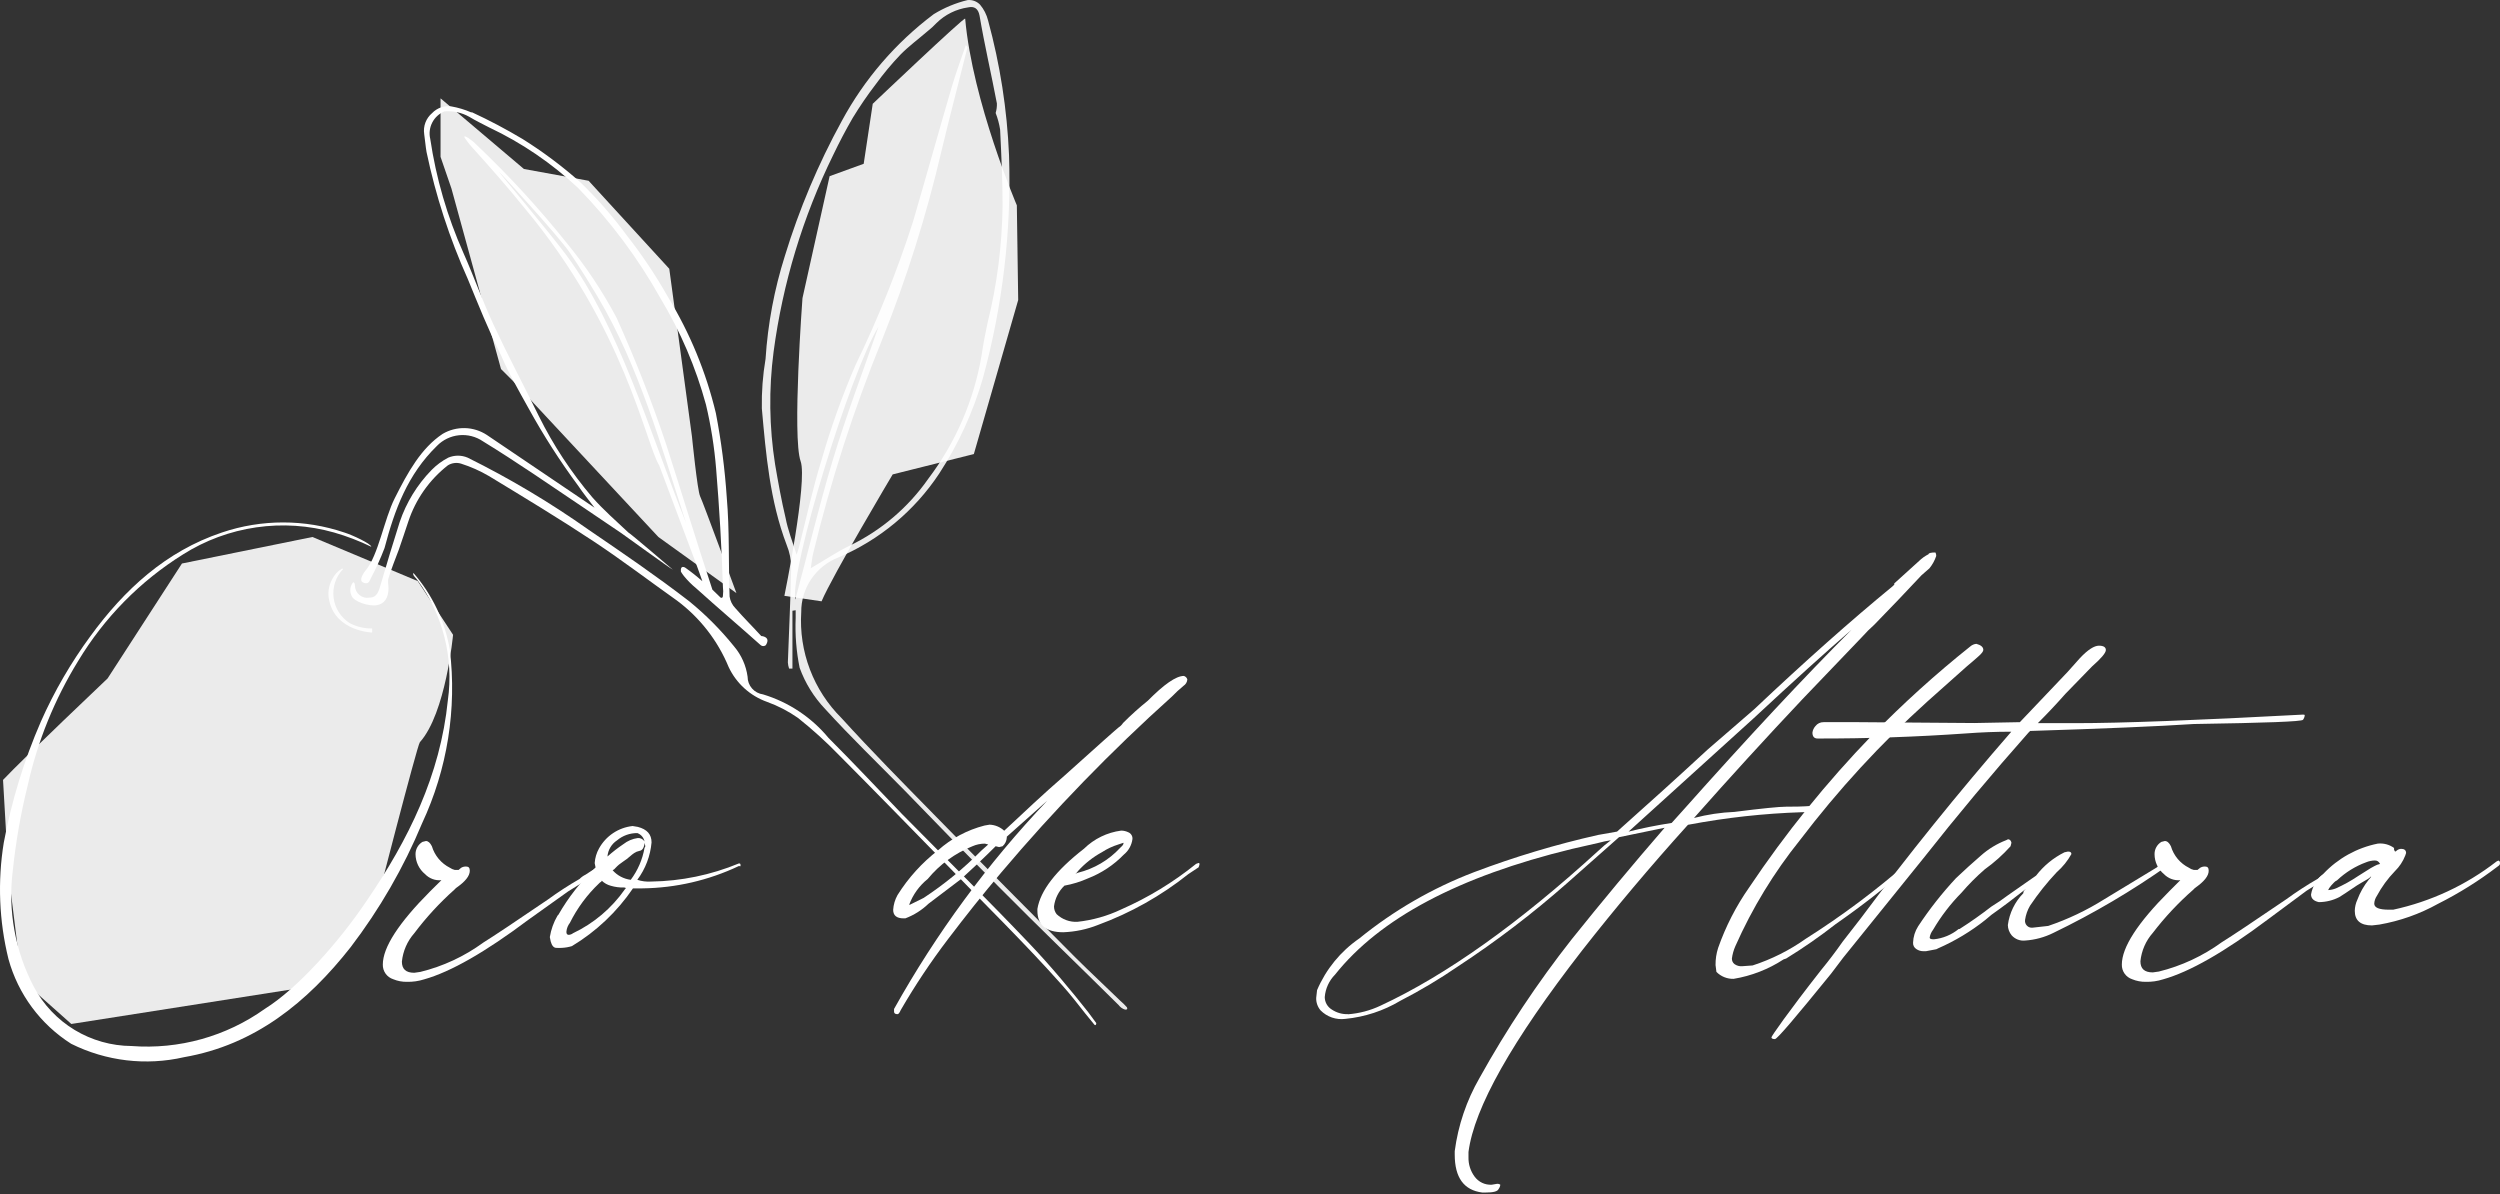 <svg width="201" height="96" viewBox="0 0 201 96" fill="none" xmlns="http://www.w3.org/2000/svg">
<rect x="0" y="0" width="201" height="96" fill="#333333" stroke="none"/>
<path d="M47.325 14.534L53.81 21.609L55.633 35.092C55.633 35.092 56.071 39.467 56.291 39.905C56.51 40.344 59.209 47.688 59.209 47.688L52.933 43.174L41.278 30.668L40.281 29.671L36.297 15.162L35.42 12.611V7.907L42.124 13.587L47.325 14.534Z" fill="white" fill-opacity="0.9"/>
<path d="M70.168 8.346C70.168 8.346 77.58 1.3 77.6 1.5C78.187 8.166 81.754 16.507 81.754 16.507L81.863 24.121L78.297 36.507L71.772 38.142C71.772 38.142 66.93 46.273 66.054 48.346L63.065 47.907C63.065 47.907 64.948 38.709 64.37 37.085C63.683 35.152 64.519 23.971 64.519 23.971L66.701 14.165L69.441 13.169L70.168 8.346Z" fill="white" fill-opacity="0.9"/>
<path d="M0.244 62.705C1.947 60.902 8.652 54.544 8.652 54.544L14.629 45.306L25.119 43.174L33.587 46.721L36.426 51.036C36.426 51.036 35.848 57.344 33.756 59.676C33.547 59.905 30.11 73.278 30.11 73.278L24.342 79.407L5.733 82.327L1.748 78.779L0.672 70.129L0.244 62.705Z" fill="white" fill-opacity="0.9"/>
<path opacity="0.9" d="M27.59 45.745C27.299 46.048 27.078 46.411 26.945 46.809C26.812 47.208 26.769 47.631 26.82 48.048C26.87 48.465 27.013 48.865 27.238 49.22C27.462 49.575 27.763 49.875 28.118 50.1C28.673 50.393 29.293 50.54 29.921 50.528V50.857C29.921 50.857 27.042 50.767 26.484 48.346C26.328 47.752 26.406 47.12 26.703 46.582C26.875 46.219 27.153 45.917 27.5 45.715L27.59 45.745Z" fill="white"/>
<path opacity="0.9" d="M63.712 49.103V53.757H63.444C63.388 53.596 63.354 53.428 63.344 53.258C63.434 50.717 63.563 48.176 63.613 45.635C63.609 45.006 63.484 44.383 63.244 43.802C61.899 40.264 61.581 36.527 61.252 32.84C61.227 31.505 61.328 30.171 61.551 28.854C61.732 26.041 62.254 23.26 63.105 20.573C64.255 16.812 65.787 13.179 67.677 9.731C69.492 6.367 72.013 3.436 75.069 1.141C75.914 0.622 76.835 0.238 77.799 0.005C77.982 -0.012 78.166 0.013 78.339 0.077C78.511 0.141 78.667 0.242 78.795 0.374C79.106 0.744 79.327 1.18 79.443 1.649C80.407 5.182 80.971 8.812 81.126 12.471C81.329 18.522 80.62 24.569 79.024 30.409C78.24 33.127 77.055 35.713 75.508 38.082C73.527 41.073 70.71 43.416 67.408 44.818C66.523 45.16 65.763 45.764 65.229 46.549C64.695 47.334 64.413 48.263 64.42 49.213C64.321 50.782 64.558 52.354 65.117 53.823C65.675 55.293 66.542 56.626 67.657 57.733C70.058 60.374 72.559 62.905 75.089 65.486C78.835 69.322 82.67 73.159 86.446 76.966C87.632 78.151 88.877 79.297 90.072 80.463C90.26 80.623 90.437 80.796 90.6 80.981C90.68 81.111 90.6 81.201 90.451 81.171C90.248 81.109 90.069 80.983 89.943 80.812C86.755 77.653 83.477 74.504 80.319 71.315C77.769 68.754 75.259 66.153 72.738 63.562C70.596 61.38 68.395 59.258 66.343 57.005C65.437 56.053 64.738 54.923 64.29 53.687C64.024 52.376 63.917 51.038 63.971 49.701C63.971 49.492 63.971 49.273 63.971 49.063L63.712 49.103ZM64.051 44.599C64.151 44.28 64.191 44.17 64.221 44.061C64.828 41.679 65.336 39.278 66.064 36.946C66.806 34.359 67.714 31.822 68.783 29.352C70.594 25.623 72.139 21.77 73.406 17.823C74.462 14.215 75.468 10.588 76.524 6.981C76.853 5.855 77.271 4.748 77.65 3.632C77.769 3.742 77.789 3.812 77.769 3.871C77.082 6.632 76.354 9.372 75.697 12.133C74.49 17.312 72.891 22.392 70.915 27.329C68.643 32.91 66.791 38.652 65.376 44.509C65.296 44.838 65.267 45.177 65.187 45.685C66.352 45.007 67.299 44.36 68.315 43.871C70.841 42.654 73.013 40.808 74.621 38.51C76.837 35.584 78.313 32.165 78.925 28.545C79.044 27.708 79.204 26.871 79.383 26.034C80.159 22.923 80.57 19.733 80.608 16.527C80.608 14.534 80.509 12.461 80.409 10.418C80.338 9.962 80.218 9.514 80.05 9.083C80.125 8.835 80.159 8.575 80.15 8.316C79.702 5.954 79.154 3.612 78.755 1.251C78.646 0.683 78.327 0.483 77.839 0.593C76.875 0.731 75.981 1.174 75.288 1.859C75.073 2.089 74.84 2.302 74.591 2.496C73.864 3.124 73.077 3.702 72.399 4.39C71.682 5.141 71.016 5.94 70.407 6.781C69.745 7.645 69.13 8.543 68.564 9.472C67.986 10.468 67.468 11.465 66.99 12.461C64.547 17.439 62.929 22.78 62.198 28.276C61.804 31.286 61.845 34.336 62.318 37.334C62.567 38.789 62.826 40.234 63.165 41.659C63.344 42.596 63.693 43.493 64.051 44.599ZM63.942 48.206C64.938 44.519 65.825 40.762 66.93 37.075C68.036 33.388 69.421 29.761 70.626 26.283C68.385 29.87 63.493 45.815 63.942 48.206Z" fill="white"/>
<path d="M31.236 46.492C31.156 46.731 31.236 47.02 31.236 47.279C31.236 48.077 30.917 48.535 30.31 48.655C29.702 48.774 28.417 48.386 28.257 47.877C28.176 47.705 28.146 47.513 28.171 47.324C28.196 47.135 28.274 46.957 28.397 46.811C28.397 46.811 28.536 46.811 28.536 47.1C28.541 47.244 28.577 47.386 28.641 47.515C28.706 47.644 28.798 47.757 28.91 47.847C29.023 47.937 29.154 48.002 29.294 48.036C29.434 48.071 29.58 48.074 29.722 48.047C30.34 48.047 30.469 47.469 30.618 46.961C31.097 45.296 31.615 43.622 32.133 41.978C32.662 40.409 33.537 38.979 34.693 37.793C35.086 37.391 35.54 37.055 36.038 36.796C36.285 36.691 36.551 36.636 36.82 36.636C37.089 36.636 37.355 36.691 37.602 36.796C40.995 38.477 44.253 40.419 47.345 42.606C50.064 44.459 52.794 46.323 55.404 48.336C56.737 49.421 57.952 50.644 59.03 51.983C59.611 52.672 59.984 53.512 60.106 54.404C60.106 54.753 60.232 55.089 60.461 55.352C60.69 55.614 61.006 55.783 61.352 55.83C63.41 56.454 65.239 57.67 66.612 59.327C68.604 61.32 70.596 63.443 72.529 65.456C75.936 68.914 79.403 72.332 82.75 75.849C84.434 77.613 86.177 79.706 87.492 81.38L88.14 82.257C88.14 82.367 88.09 82.476 87.99 82.386L87.283 81.519C86.675 80.742 86.058 79.955 85.42 79.237C82.371 75.8 79.064 72.591 75.866 69.272C73.067 66.412 70.278 63.542 67.458 60.712C66.425 59.646 65.323 58.647 64.161 57.723C63.389 57.182 62.548 56.746 61.66 56.427C60.988 56.187 60.37 55.816 59.841 55.335C59.313 54.855 58.885 54.274 58.582 53.627C57.706 51.504 56.27 49.658 54.428 48.286C52.236 46.731 50.035 45.057 47.753 43.542C44.984 41.709 42.145 39.995 39.305 38.271C38.597 37.857 37.846 37.523 37.064 37.275C36.888 37.221 36.703 37.206 36.521 37.231C36.339 37.255 36.164 37.317 36.008 37.414C34.526 38.572 33.421 40.143 32.83 41.928C32.571 42.675 32.332 43.453 32.063 44.2C31.924 44.549 31.316 46.143 31.236 46.492Z" fill="white"/>
<path d="M32.72 78.939C32.341 78.946 31.965 78.875 31.614 78.729C31.367 78.65 31.152 78.492 31.001 78.281C30.85 78.069 30.772 77.814 30.778 77.553C30.778 76.168 32.053 74.205 34.583 71.664L35.49 70.767C35.248 70.791 35.004 70.759 34.776 70.674C34.548 70.59 34.343 70.455 34.175 70.279C33.938 70.085 33.747 69.842 33.614 69.567C33.482 69.291 33.411 68.99 33.408 68.685C33.405 68.484 33.456 68.287 33.554 68.112C33.651 67.937 33.794 67.791 33.965 67.688L34.245 67.618C34.424 67.618 34.583 67.758 34.723 68.037C34.834 68.41 35.02 68.756 35.27 69.054C35.521 69.353 35.829 69.596 36.177 69.771C36.292 69.85 36.42 69.908 36.556 69.94H36.874L37.074 69.771C37.2 69.695 37.346 69.66 37.492 69.671C37.681 69.671 37.771 69.781 37.771 70.01C37.771 70.428 37.403 70.887 36.665 71.395L36.526 71.535C35.34 72.591 34.262 73.763 33.308 75.032C32.745 75.67 32.397 76.468 32.312 77.314C32.312 77.912 32.631 78.211 33.308 78.211L33.796 78.141C35.617 77.695 37.333 76.896 38.847 75.79C39.67 75.278 41.401 74.126 44.037 72.332C44.86 71.731 45.715 71.175 46.597 70.668C46.739 70.524 46.904 70.406 47.086 70.319C47.681 69.9 48.332 69.565 49.018 69.322L49.088 69.253C49.107 69.246 49.128 69.245 49.148 69.249C49.169 69.254 49.187 69.264 49.201 69.279C49.216 69.293 49.226 69.311 49.231 69.332C49.235 69.352 49.234 69.373 49.227 69.392C48.963 69.706 48.619 69.944 48.231 70.08L45.671 71.674L42.473 73.956C39.02 76.547 36.23 78.141 34.105 78.739C33.657 78.882 33.19 78.949 32.72 78.939Z" fill="white"/>
<path d="M45.173 76.208C45.024 76.218 44.874 76.218 44.725 76.208C44.515 76.208 44.366 76.019 44.276 75.69L44.206 75.341C44.304 74.733 44.514 74.149 44.824 73.617L44.894 73.547C45.7 72.14 46.707 70.858 47.883 69.741L47.813 69.392C47.84 68.979 47.959 68.577 48.161 68.216C48.434 67.721 48.821 67.298 49.291 66.984C49.761 66.67 50.3 66.474 50.861 66.412L51.28 66.482C52.017 66.671 52.385 67.08 52.385 67.728C52.29 68.818 51.893 69.86 51.24 70.737C51.596 70.855 51.971 70.903 52.346 70.877C54.767 70.843 57.161 70.349 59.399 69.422C59.498 69.422 59.538 69.422 59.538 69.561C59.538 69.701 59.538 69.631 59.399 69.631C56.974 70.78 54.331 71.392 51.648 71.425H50.891C49.608 73.309 47.933 74.894 45.98 76.069C45.718 76.148 45.447 76.195 45.173 76.208ZM45.731 75.162C45.854 75.153 45.972 75.108 46.069 75.032C47.745 74.236 49.183 73.017 50.244 71.495L50.313 71.425C50.313 71.425 50.313 71.355 50.174 71.355C49.813 71.365 49.454 71.318 49.108 71.216C48.835 71.144 48.584 71.003 48.381 70.807C48.379 70.828 48.372 70.849 48.359 70.866C48.347 70.884 48.33 70.898 48.311 70.907C48.258 70.934 48.211 70.972 48.172 71.016C47.208 71.93 46.412 73.006 45.82 74.195C45.662 74.396 45.565 74.638 45.541 74.893C45.528 75.072 45.591 75.162 45.731 75.162ZM48.839 68.864C49.244 68.503 49.673 68.17 50.124 67.867C50.456 67.606 50.852 67.438 51.27 67.379C51.378 67.368 51.487 67.388 51.585 67.438C51.682 67.487 51.763 67.564 51.818 67.658C51.79 67.504 51.721 67.36 51.62 67.241C51.518 67.122 51.387 67.032 51.24 66.98C50.642 66.975 50.063 67.183 49.606 67.568C49.388 67.712 49.206 67.903 49.073 68.127C48.94 68.352 48.86 68.604 48.839 68.864ZM50.712 70.737C51.277 69.983 51.656 69.105 51.818 68.176L51.887 68.037L51.818 67.758C51.818 67.903 51.784 68.047 51.718 68.176C51.69 68.24 51.645 68.295 51.59 68.337C51.534 68.379 51.468 68.406 51.399 68.415C51.253 68.443 51.114 68.501 50.991 68.585C50.879 68.66 50.772 68.743 50.672 68.834C50.489 68.999 50.292 69.149 50.084 69.282C49.869 69.42 49.671 69.584 49.496 69.771C49.434 69.856 49.352 69.924 49.257 69.97C49.633 70.393 50.15 70.666 50.712 70.737Z" fill="white"/>
<path d="M72.16 81.539C71.971 81.539 71.881 81.47 71.881 81.33V81.121C75.273 75.044 79.413 69.416 84.204 64.37L80.947 67.269V67.339C80.94 67.472 80.906 67.602 80.848 67.722C80.79 67.842 80.708 67.949 80.608 68.037L80.329 68.106L80.05 68.037C79.174 68.914 78.247 69.79 77.281 70.667L74.651 72.66C74.116 73.175 73.482 73.575 72.788 73.836H72.648C72.091 73.836 71.811 73.607 71.811 73.149C71.837 72.732 71.957 72.327 72.16 71.963C73.026 70.581 74.129 69.363 75.418 68.365C76.486 67.412 77.767 66.729 79.154 66.373L79.562 66.303C80 66.319 80.417 66.492 80.738 66.791C82.312 65.316 83.925 63.801 85.589 62.357C88.359 59.865 89.81 58.573 89.942 58.48C90.082 58.39 90.201 58.271 90.291 58.131C90.922 57.497 91.587 56.898 92.284 56.338C93.569 55.042 94.545 54.345 95.183 54.345C95.249 54.364 95.309 54.399 95.358 54.448C95.407 54.497 95.442 54.557 95.462 54.624C95.455 54.728 95.424 54.83 95.37 54.92C95.316 55.01 95.242 55.086 95.153 55.142C94.824 55.412 94.511 55.702 94.216 56.009C89.332 60.395 84.755 65.114 80.518 70.129C79.034 71.883 77.609 73.677 76.225 75.501C74.838 77.322 73.567 79.229 72.419 81.21C72.31 81.47 72.22 81.539 72.16 81.539ZM73.156 72.74L74.262 72.192C75.938 71.088 77.493 69.812 78.904 68.385L79.452 67.897L79.183 67.827C78.841 67.827 78.501 67.898 78.187 68.037C76.786 68.597 75.549 69.502 74.591 70.667C73.914 71.21 73.398 71.927 73.097 72.74H73.156Z" fill="white"/>
<path d="M85.49 74.953C84.105 74.953 83.407 74.375 83.407 73.219V73.079C83.647 71.604 84.895 69.99 87.153 68.236C87.965 67.44 89.014 66.929 90.142 66.781C90.346 66.782 90.547 66.83 90.73 66.921C90.834 66.966 90.921 67.044 90.978 67.143C91.036 67.241 91.06 67.355 91.048 67.469C90.983 67.958 90.734 68.403 90.351 68.714C89.543 69.548 88.564 70.197 87.482 70.618C86.874 70.89 86.235 71.087 85.579 71.206C85.119 71.649 84.823 72.236 84.742 72.87C84.739 73.097 84.812 73.318 84.952 73.498C85.173 73.707 85.435 73.87 85.721 73.976C86.006 74.082 86.311 74.129 86.615 74.115C87.838 73.984 89.031 73.647 90.142 73.119C92.305 72.171 94.332 70.938 96.169 69.452L96.368 69.382C96.418 69.382 96.438 69.382 96.438 69.522L96.368 69.731L95.541 70.279C93.355 72.022 90.903 73.401 88.279 74.365C87.389 74.719 86.446 74.917 85.49 74.953ZM86.316 70.309L86.665 70.169C87.964 69.849 89.141 69.157 90.052 68.176L90.231 67.997C90.263 67.966 90.289 67.929 90.306 67.888C90.323 67.847 90.332 67.802 90.331 67.758L89.913 67.897C89.448 68.041 89.005 68.249 88.598 68.515C87.872 68.91 87.218 69.425 86.665 70.04C86.587 70.172 86.463 70.272 86.316 70.319V70.309Z" fill="white"/>
<path d="M119.45 95.879H119.171C117.697 95.693 116.96 94.677 116.96 92.83V92.551C117.232 90.479 117.909 88.482 118.952 86.671C121.122 82.763 123.6 79.034 126.364 75.52C128.768 72.518 131.259 69.528 133.836 66.552L130.17 67.309L126.015 70.986C123.25 73.428 120.313 75.669 117.229 77.693C115.742 78.714 114.191 79.639 112.586 80.463C111.238 81.269 109.727 81.766 108.163 81.918C107.801 81.965 107.432 81.927 107.086 81.808C106.741 81.689 106.427 81.491 106.171 81.231C105.936 80.953 105.811 80.598 105.822 80.234L105.892 79.606C106.607 77.927 107.785 76.485 109.289 75.451C112.064 73.194 115.182 71.394 118.524 70.119C121.771 68.891 125.1 67.892 128.486 67.13L130.01 66.861C132.451 64.688 134.882 62.496 137.273 60.284L141.048 57.015C145.099 53.189 148.812 49.89 152.186 47.12L152.295 47.01C152.302 46.995 152.305 46.978 152.305 46.961C152.305 46.943 152.302 46.926 152.295 46.911L154.288 45.107C154.514 44.886 154.773 44.701 155.055 44.559C155.055 44.459 155.284 44.419 155.603 44.419C155.603 44.419 155.673 44.509 155.673 44.698C155.552 45.061 155.367 45.399 155.125 45.695L154.497 46.243C153.255 47.572 151.987 48.9 150.691 50.229C150.339 50.54 150.006 50.873 149.695 51.225L144.923 56.208C141.961 59.35 139.052 62.536 136.197 65.765C137.262 65.486 138.354 65.322 139.454 65.276C141.666 64.997 143.051 64.858 143.608 64.858C144.156 64.858 144.874 64.858 145.75 64.788H146.238C146.257 64.787 146.276 64.789 146.294 64.796C146.311 64.802 146.327 64.812 146.34 64.826C146.354 64.839 146.364 64.855 146.37 64.872C146.377 64.89 146.379 64.909 146.378 64.928C146.385 64.975 146.38 65.023 146.365 65.069C146.35 65.114 146.324 65.155 146.29 65.189C146.257 65.223 146.215 65.248 146.17 65.263C146.125 65.278 146.077 65.283 146.029 65.276C142.967 65.316 139.913 65.592 136.894 66.103L135.718 66.313L135.649 66.382C132.687 69.664 129.871 73.009 127.201 76.417C121.569 83.672 118.524 89.073 118.066 92.621V93.039C118.051 93.597 118.223 94.144 118.554 94.594C118.711 94.81 118.921 94.984 119.162 95.099C119.404 95.214 119.671 95.266 119.938 95.251L120.347 95.182C120.445 95.168 120.545 95.193 120.626 95.251C120.611 95.378 120.563 95.498 120.486 95.6C120.397 95.799 120.048 95.879 119.45 95.879ZM108.372 81.549C109.284 81.48 110.176 81.244 111.002 80.852C116.262 78.407 122.1 74.255 128.516 68.395C128.831 68.097 129.164 67.817 129.512 67.558C129.176 67.607 128.843 67.677 128.516 67.768L126.374 68.256C117.282 70.468 110.936 73.836 107.336 78.361C106.857 78.846 106.565 79.484 106.51 80.164C106.51 80.364 106.562 80.56 106.659 80.735C106.757 80.909 106.897 81.056 107.067 81.161C107.452 81.421 107.909 81.553 108.372 81.539V81.549ZM130.937 66.861C132.042 66.582 133.198 66.353 134.403 66.163L135.3 65.167C140.514 59.307 145.036 54.461 148.868 50.628C146.836 52.382 144.206 54.76 140.978 57.763L130.937 66.861Z" fill="white"/>
<path d="M139.385 78.699C139.128 78.706 138.872 78.66 138.634 78.564C138.396 78.468 138.18 78.324 138 78.141L137.93 77.593C137.924 77.123 137.994 76.655 138.139 76.208C138.745 74.485 139.582 72.852 140.63 71.355C143.556 66.986 146.866 62.887 150.522 59.108C153.001 56.568 155.636 54.185 158.412 51.973C158.549 51.854 158.72 51.781 158.9 51.764C159.269 51.863 159.458 52.023 159.458 52.252C159.458 52.481 159.01 52.83 158.143 53.567L154.955 56.407C151.202 59.794 147.773 63.524 144.714 67.549C142.622 70.151 140.877 73.015 139.524 76.069C139.384 76.386 139.29 76.721 139.245 77.065C139.242 77.151 139.259 77.237 139.295 77.315C139.331 77.393 139.386 77.461 139.454 77.514C139.633 77.642 139.852 77.703 140.072 77.683L140.909 77.623C142.437 77.127 143.882 76.401 145.192 75.471C148.094 73.634 150.848 71.575 153.431 69.312C153.459 69.287 153.493 69.268 153.529 69.256C153.564 69.244 153.603 69.239 153.64 69.243C153.659 69.241 153.678 69.244 153.695 69.25C153.713 69.257 153.729 69.267 153.742 69.28C153.756 69.293 153.766 69.309 153.772 69.327C153.779 69.345 153.781 69.363 153.78 69.382C153.78 69.472 153.71 69.561 153.571 69.661C151.628 71.315 149.645 72.87 147.593 74.295C146.317 75.292 144.987 76.216 143.608 77.065L143.399 77.135C142.184 77.929 140.817 78.462 139.385 78.699Z" fill="white"/>
<path d="M142.702 83.543C142.522 83.543 142.423 83.493 142.423 83.403C142.423 83.313 143.738 81.41 146.408 78.002C147.015 77.264 147.593 76.507 148.141 75.72L149.596 73.847C153.381 68.771 157.419 63.765 161.709 58.829C160.464 58.829 159.239 58.879 158.043 58.969C154.059 59.248 150.09 59.384 146.139 59.377C145.86 59.377 145.72 59.218 145.72 58.899C145.744 58.705 145.828 58.524 145.959 58.381C146.036 58.279 146.135 58.197 146.249 58.141C146.364 58.086 146.49 58.059 146.617 58.062H149.456L158.731 58.132L162.397 58.062L166.232 54.026L167.228 52.91C167.876 52.222 168.384 51.913 168.753 51.913C169.121 51.913 169.311 52.033 169.311 52.262C169.311 52.491 168.942 52.93 168.205 53.577L166.053 55.79C165.405 56.527 164.668 57.314 163.841 58.142H166.89C170.536 58.142 176.626 57.912 185.16 57.454C185.25 57.454 185.3 57.454 185.3 57.524C185.285 57.65 185.237 57.771 185.16 57.872C185.071 58.012 182.172 58.121 176.374 58.211C173.505 58.397 169.121 58.583 163.224 58.769L163.084 58.909C160.175 62.191 157.359 65.559 154.636 69.013L148.201 76.986L147.205 78.301C144.385 81.769 142.891 83.543 142.702 83.543Z" fill="white"/>
<path d="M154.846 76.477H154.636C154.438 76.478 154.244 76.419 154.079 76.308C153.991 76.254 153.92 76.177 153.872 76.086C153.825 75.995 153.803 75.892 153.81 75.79C153.826 75.323 153.967 74.868 154.218 74.474C155.124 73.099 156.144 71.803 157.266 70.598C157.954 69.95 158.611 69.352 159.259 68.794C159.859 68.26 160.551 67.838 161.301 67.549L161.441 67.479C161.482 67.478 161.523 67.488 161.559 67.507C161.596 67.526 161.627 67.554 161.65 67.588C161.685 67.639 161.709 67.697 161.72 67.758L161.65 68.037C161.026 68.732 160.328 69.357 159.568 69.9C158.903 70.479 158.28 71.105 157.705 71.774C156.82 72.671 156.05 73.675 155.414 74.763C155.273 74.943 155.18 75.156 155.145 75.381C155.145 75.481 155.254 75.52 155.483 75.52C156.214 75.445 156.906 75.158 157.476 74.693H157.545C158.422 74.135 159.269 73.537 160.106 72.89C160.559 72.614 160.998 72.314 161.421 71.993L163.702 70.398C164.31 69.609 165.09 68.968 165.983 68.525L166.262 68.465C166.452 68.465 166.541 68.525 166.541 68.665C166.237 69.214 165.839 69.706 165.366 70.12C164.575 70.959 163.856 71.862 163.214 72.82C163.009 73.169 162.874 73.555 162.815 73.956C162.802 74.041 162.809 74.127 162.835 74.209C162.861 74.29 162.906 74.365 162.966 74.425C163.026 74.487 163.1 74.533 163.181 74.56C163.262 74.588 163.348 74.596 163.433 74.584L164.678 74.444C166.258 73.909 167.769 73.19 169.181 72.302L173.405 69.741C173.667 69.483 173.97 69.271 174.302 69.113C174.33 69.11 174.359 69.113 174.385 69.122C174.412 69.132 174.437 69.147 174.457 69.167C174.477 69.187 174.492 69.212 174.501 69.239C174.511 69.265 174.514 69.294 174.511 69.322C174.511 69.322 174.511 69.442 174.371 69.531C171.437 71.609 168.334 73.439 165.097 75.002C164.385 75.358 163.609 75.568 162.815 75.62C162.616 75.641 162.414 75.614 162.227 75.541C162.04 75.468 161.873 75.352 161.739 75.202C161.546 74.969 161.437 74.677 161.431 74.375C161.557 73.408 161.994 72.51 162.676 71.814C162.673 71.776 162.677 71.738 162.689 71.702C162.701 71.666 162.72 71.633 162.746 71.604L162.885 71.465C161.959 72.202 161.032 72.9 160.116 73.547L159.628 73.956C158.464 74.882 157.184 75.652 155.822 76.248L155.683 76.318L154.846 76.477Z" fill="white"/>
<path d="M172.528 78.939C172.149 78.945 171.773 78.874 171.422 78.729C171.177 78.648 170.964 78.49 170.815 78.278C170.666 78.066 170.589 77.812 170.596 77.553C170.596 76.165 171.864 74.202 174.401 71.664L175.298 70.767C175.056 70.789 174.813 70.756 174.585 70.671C174.358 70.587 174.152 70.453 173.983 70.279C173.748 70.085 173.558 69.841 173.427 69.566C173.296 69.29 173.227 68.99 173.226 68.685C173.221 68.485 173.27 68.288 173.366 68.113C173.462 67.938 173.603 67.791 173.774 67.688L174.052 67.618C174.242 67.618 174.401 67.758 174.541 68.037C174.65 68.411 174.836 68.758 175.086 69.056C175.337 69.355 175.646 69.598 175.995 69.771C176.108 69.853 176.237 69.911 176.374 69.94H176.682L176.892 69.771C177.017 69.694 177.164 69.659 177.31 69.671C177.489 69.671 177.579 69.781 177.579 70.01C177.579 70.428 177.21 70.887 176.473 71.395L176.334 71.535C175.139 72.58 174.051 73.742 173.086 75.002C172.523 75.64 172.175 76.438 172.09 77.284C172.09 77.882 172.409 78.181 173.086 78.181L173.574 78.112C175.394 77.661 177.109 76.863 178.625 75.76C179.449 75.248 181.179 74.096 183.815 72.302C184.638 71.701 185.493 71.146 186.376 70.638C186.515 70.496 186.677 70.379 186.854 70.289C187.468 69.865 188.139 69.53 188.846 69.292L188.916 69.223C188.948 69.211 188.983 69.211 189.016 69.223C189.023 69.24 189.027 69.259 189.027 69.278C189.027 69.296 189.023 69.315 189.016 69.332C188.749 69.644 188.405 69.881 188.019 70.02L185.449 71.614L182.291 73.956C178.838 76.547 176.045 78.141 173.913 78.739C173.466 78.882 172.998 78.95 172.528 78.939Z" fill="white"/>
<path d="M190.709 74.404C189.793 74.404 189.324 74.016 189.324 73.228C189.331 72.918 189.403 72.613 189.534 72.332C189.749 71.755 190.055 71.217 190.44 70.737C190.58 70.598 190.639 70.508 190.639 70.458C190.547 70.551 190.444 70.632 190.331 70.697L189.852 70.976C189.643 71.096 189.384 71.255 189.085 71.465C188.787 71.674 188.448 71.893 188.089 72.122C187.578 72.388 187.011 72.528 186.435 72.531C186.017 72.441 185.808 72.232 185.808 71.913C185.922 71.254 186.277 70.661 186.804 70.249C187.973 69.01 189.498 68.164 191.167 67.827C191.634 67.775 192.103 67.899 192.482 68.176V68.316L192.552 68.455H192.622C192.674 68.394 192.738 68.345 192.81 68.309C192.882 68.273 192.96 68.251 193.04 68.246C193.309 68.246 193.449 68.356 193.449 68.585L193.379 68.794C193.195 69.263 192.913 69.688 192.552 70.04C191.978 70.634 191.488 71.305 191.098 72.033C190.973 72.216 190.901 72.43 190.889 72.65C190.889 72.979 191.287 73.139 192.064 73.139H192.413C195.438 72.486 198.277 71.161 200.721 69.262L200.861 69.193C200.95 69.193 201 69.262 201 69.402C201 69.541 200.93 69.581 200.791 69.681C199.294 70.825 197.693 71.825 196.009 72.671C194.546 73.485 192.956 74.047 191.307 74.335L190.709 74.404ZM187.183 71.564C187.398 71.552 187.61 71.505 187.81 71.425C188.435 71.144 189.035 70.811 189.603 70.428L190.6 69.8L190.908 69.631C191.047 69.549 191.198 69.491 191.357 69.462C191.317 69.38 191.259 69.308 191.187 69.252C191.114 69.203 191.027 69.178 190.938 69.183C190.702 69.186 190.469 69.233 190.251 69.322C189.376 69.641 188.576 70.136 187.9 70.777C187.792 70.824 187.696 70.896 187.621 70.986C187.494 71.113 187.378 71.25 187.272 71.395L187.183 71.564Z" fill="white"/>
<path d="M0.304 67.748C0.93 64.397 1.932 61.128 3.292 58.002C4.368 55.576 5.705 53.274 7.277 51.136C9.997 47.409 13.324 44.33 17.837 42.815C21.032 41.734 24.494 41.734 27.689 42.815C28.327 43.014 29.831 43.712 29.851 43.961C28.89 43.494 27.89 43.11 26.863 42.815C24.827 42.237 22.692 42.096 20.598 42.4C18.503 42.704 16.497 43.446 14.709 44.579C11.263 46.731 8.375 49.667 6.281 53.149C4.39 56.223 3.023 59.591 2.236 63.114C1.676 65.368 1.273 67.659 1.031 69.97C0.621 73.195 1.212 76.469 2.724 79.347C3.484 80.773 4.614 81.968 5.995 82.805C7.377 83.641 8.959 84.089 10.575 84.1C14.387 84.391 18.181 83.333 21.294 81.111C23.934 79.467 27.271 75.72 29.503 72.391C32.83 67.519 35.4 62.337 36.008 56.298C36.489 52.891 35.617 49.432 33.577 46.661C33.517 46.562 33.288 46.343 33.238 46.233C33.225 46.207 33.218 46.178 33.218 46.148C33.218 46.119 33.225 46.09 33.238 46.064C34.762 47.816 35.775 49.953 36.167 52.242C36.74 57.01 35.967 61.843 33.936 66.193C32.457 69.749 30.525 73.098 28.188 76.158C24.711 80.583 20.487 84.011 14.799 84.997C11.74 85.701 8.532 85.32 5.723 83.921C3.256 82.358 1.459 79.931 0.682 77.115C-0.074 74.05 -0.203 70.864 0.304 67.748Z" fill="white"/>
<path d="M61.202 51.136C60.514 50.379 59.787 49.661 59.12 48.894C58.873 48.641 58.713 48.317 58.661 47.967C58.562 45.296 58.661 42.626 58.432 39.995C58.279 37.72 57.987 35.457 57.556 33.219C56.768 29.92 55.467 26.766 53.7 23.871C52.718 22.127 51.602 20.462 50.363 18.889C49.242 17.363 47.992 15.936 46.627 14.624C45.187 13.35 43.645 12.196 42.015 11.176C40.702 10.391 39.348 9.676 37.96 9.033H37.88C37.37 8.812 36.835 8.652 36.287 8.555C36.005 8.515 35.718 8.543 35.449 8.637C35.181 8.73 34.938 8.887 34.742 9.093C34.501 9.296 34.316 9.557 34.204 9.852C34.093 10.147 34.058 10.465 34.105 10.777C34.175 11.256 34.215 11.774 34.294 12.222C35.03 15.736 36.142 19.161 37.612 22.436C38.478 24.539 39.215 26.422 40.311 28.625C40.607 29.323 40.939 30.005 41.307 30.668C41.706 31.395 42.085 32.112 42.503 32.84C43.691 34.999 45.022 37.077 46.488 39.058C46.896 39.676 47.374 40.244 47.803 40.822L39.146 34.972C38.62 34.627 38.009 34.435 37.38 34.419C36.752 34.404 36.131 34.564 35.589 34.883C33.866 36.029 32.8 37.942 31.734 40.065C30.897 41.719 30.409 44.669 29.403 45.854C29.263 46.014 28.935 46.492 29.074 46.741C29.124 46.795 29.187 46.837 29.256 46.863C29.325 46.889 29.399 46.898 29.473 46.891C29.642 46.891 29.741 46.672 29.811 46.502C30.23 45.712 30.6 44.897 30.917 44.061C31.734 40.962 32.77 38.151 35.131 35.849C35.605 35.363 36.236 35.06 36.912 34.992C37.588 34.925 38.266 35.098 38.827 35.481C40.212 36.328 41.566 37.215 42.911 38.111C45.263 39.686 47.603 41.28 49.955 42.865C50.164 43.004 53.87 45.695 54.099 45.805C54.099 45.805 50.602 42.815 50.522 42.815C49.526 41.878 48.53 41.011 47.623 39.985C45.928 37.99 44.483 35.794 43.32 33.448C42.124 31.006 40.849 28.615 39.704 26.153C38.807 24.24 38.11 22.247 37.253 20.324C35.958 17.409 35.063 14.331 34.593 11.176C34.486 10.73 34.542 10.26 34.753 9.852C34.963 9.444 35.313 9.125 35.739 8.954C36.432 8.9 37.125 9.052 37.731 9.392C38.269 9.721 38.807 9.97 39.335 10.249C41.951 11.485 44.357 13.123 46.468 15.102C49.066 17.762 51.3 20.754 53.113 24.001C54.714 26.663 55.941 29.534 56.759 32.531C57.161 34.225 57.434 35.947 57.576 37.683C57.835 40.842 58.024 44.011 58.123 47.19C58.154 47.425 58.154 47.662 58.123 47.897C58.123 48.067 57.994 48.136 57.864 47.977L57.277 47.409C56.032 43.652 54.756 39.437 53.551 35.7C52.398 32.246 51.068 28.853 49.566 25.536C48.438 23.416 47.103 21.413 45.581 19.556C43.356 16.771 40.943 14.141 38.359 11.684C38.141 11.46 37.901 11.26 37.642 11.086C37.283 10.867 37.223 10.937 37.552 11.345C37.671 11.513 37.8 11.673 37.94 11.824C39.385 13.428 40.809 15.032 42.154 16.706C50.243 26.363 51.917 35.69 53.003 37.424C53.999 40.075 54.995 42.725 55.992 45.396C56.151 45.815 56.291 46.233 56.47 46.731C56.03 46.339 55.568 45.973 55.085 45.635C55.085 45.635 54.677 45.386 54.746 45.964C54.819 46.085 54.899 46.201 54.986 46.313C55.284 46.677 55.618 47.01 55.982 47.309C57.725 48.884 59.399 50.299 61.162 51.873C61.219 51.921 61.291 51.947 61.366 51.947C61.441 51.947 61.513 51.921 61.57 51.873C62.019 51.176 61.202 51.136 61.202 51.136ZM45.561 20.553C44.206 18.719 40.092 13.836 40.122 13.817C40.152 13.797 44.874 18.939 45.81 20.314C46.597 21.47 47.335 22.656 48.052 23.861C51.419 29.532 53.133 35.82 55.165 42.058C52.236 34.723 49.735 26.173 45.561 20.553Z" fill="white"/>
</svg>
